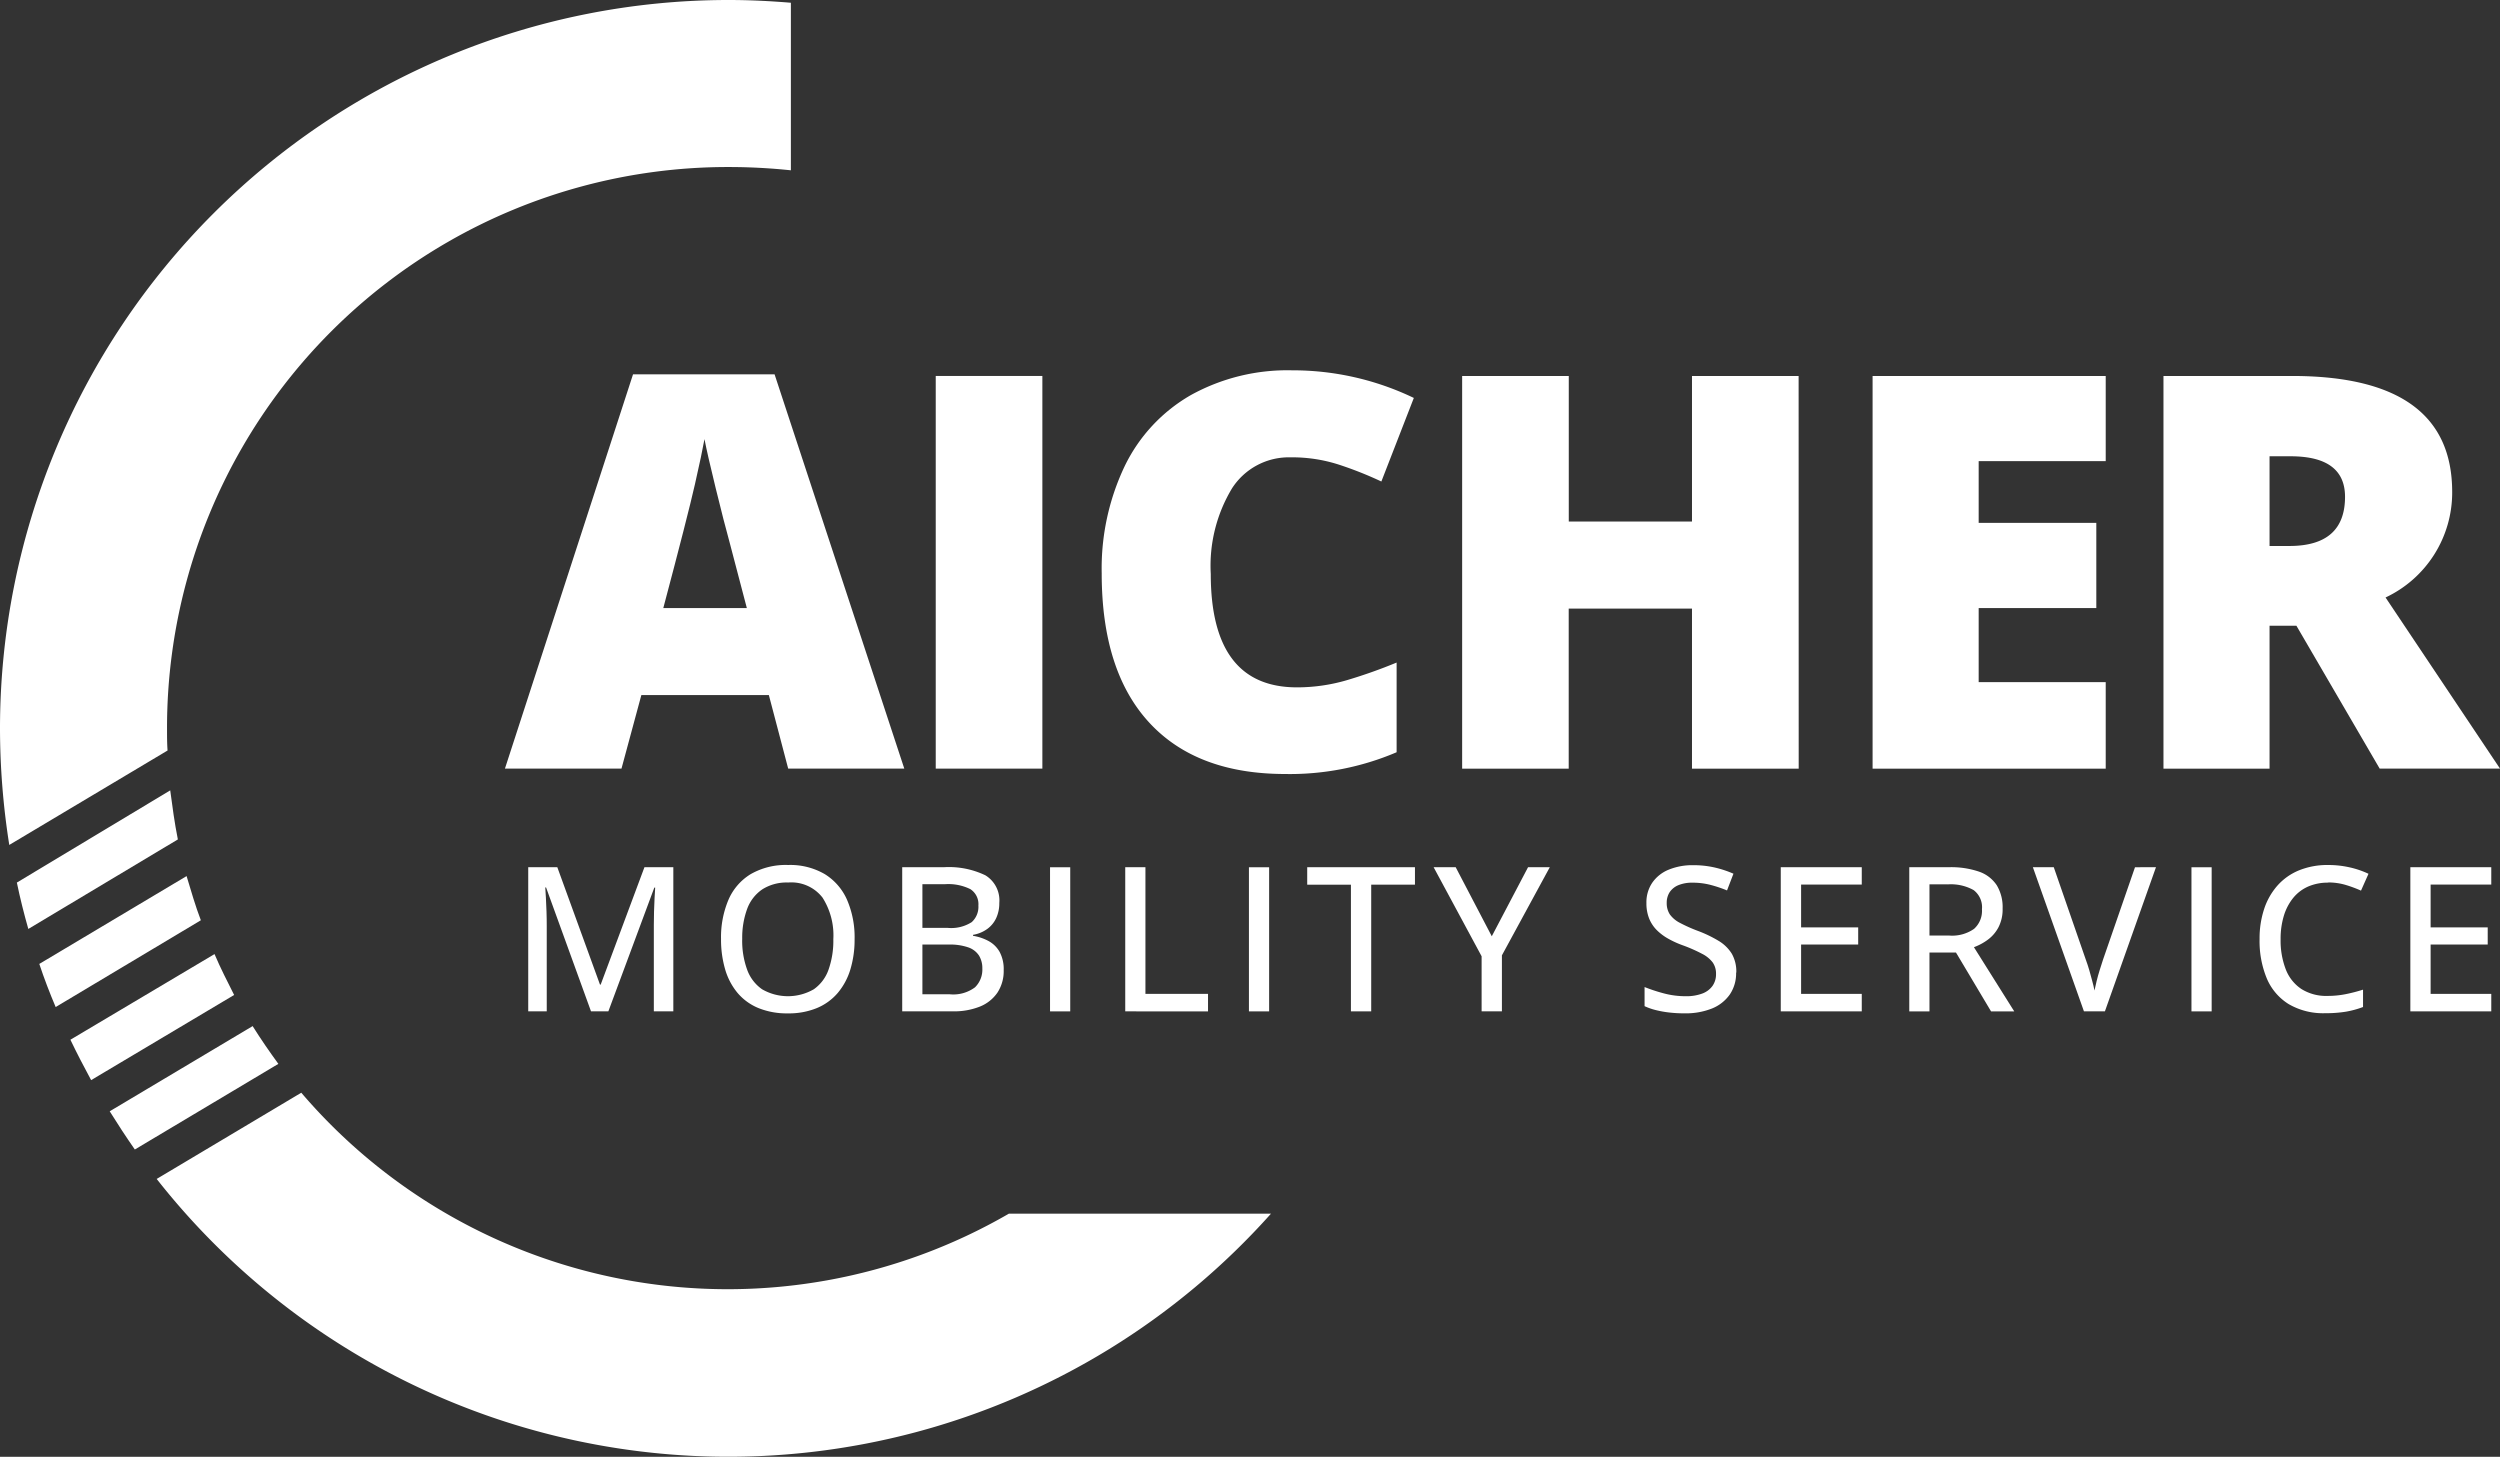 <svg xmlns="http://www.w3.org/2000/svg" xmlns:xlink="http://www.w3.org/1999/xlink" width="140.128" height="81.654" viewBox="0 0 140.128 81.654"><rect x="0" y="0" width="140.128" height="81.654" fill="#333333" stroke="none"/><defs><clipPath id="a"><rect width="140.128" height="81.654" fill="#fff"/></clipPath></defs><g transform="translate(0 0)" clip-path="url(#a)"><path d="M39.4,39.539l-1.084-4.123H31.17l-1.114,4.123H23.523l7.18-22.1h7.934l7.271,22.1Zm-2.318-9-.948-3.613q-.332-1.2-.8-3.116t-.626-2.74q-.135.767-.534,2.527T32.4,30.538Z" transform="translate(4.779 3.543)" fill="#fff"/><rect width="5.977" height="22.009" transform="translate(52.449 21.073)" fill="#fff"/><path d="M61.939,22.13a3.788,3.788,0,0,0-3.311,1.739,8.4,8.4,0,0,0-1.19,4.8q0,6.353,4.832,6.353A9.907,9.907,0,0,0,65.1,34.61a28.638,28.638,0,0,0,2.755-.978v5.027a15.238,15.238,0,0,1-6.234,1.22q-4.981,0-7.639-2.89t-2.657-8.356a13.334,13.334,0,0,1,1.286-6.006,9.206,9.206,0,0,1,3.7-3.981A11.18,11.18,0,0,1,62,17.252,15.663,15.663,0,0,1,68.82,18.8L67,23.484a20.708,20.708,0,0,0-2.439-.964,8.526,8.526,0,0,0-2.62-.391" transform="translate(10.427 3.505)" fill="#fff"/><path d="M86.981,39.524H81V30.552h-6.91v8.972H68.117V17.515h5.977v8.159H81V17.515h5.977Z" transform="translate(13.838 3.559)" fill="#fff"/><path d="M100.305,39.524H87.238V17.515h13.067v4.772H93.184v3.463h6.594v4.773H93.184v4.154h7.121Z" transform="translate(17.723 3.559)" fill="#fff"/><path d="M106.735,31.516v8.008h-5.946V17.515H108q8.971,0,8.972,6.5a6.5,6.5,0,0,1-3.735,5.916l6.414,9.59h-6.744l-4.667-8.008Zm0-4.472h1.115q3.115,0,3.116-2.754,0-2.274-3.056-2.274h-1.175Z" transform="translate(20.476 3.559)" fill="#fff"/><path d="M28.128,48.48l-2.519-6.945h-.045c.012.152.024.345.036.582s.024.5.034.774.013.551.013.821V48.48H24.609V40.4h1.63l2.392,6.581h.039L31.123,40.4h1.619V48.48H31.649V43.644q0-.365.011-.758c.006-.263.017-.515.03-.752s.024-.434.035-.59h-.049L29.1,48.48Z" transform="translate(4.999 8.208)" fill="#fff"/><path d="M41.077,44.451a5.734,5.734,0,0,1-.237,1.7,3.7,3.7,0,0,1-.705,1.315,3.1,3.1,0,0,1-1.166.848,4.136,4.136,0,0,1-1.633.3,4.231,4.231,0,0,1-1.654-.3,3.056,3.056,0,0,1-1.169-.851,3.644,3.644,0,0,1-.693-1.321,5.933,5.933,0,0,1-.229-1.7A5.375,5.375,0,0,1,34,42.264a3.132,3.132,0,0,1,1.245-1.45,3.944,3.944,0,0,1,2.108-.517,3.837,3.837,0,0,1,2.056.514,3.208,3.208,0,0,1,1.248,1.445,5.292,5.292,0,0,1,.42,2.2m-6.3,0a4.74,4.74,0,0,0,.274,1.7,2.277,2.277,0,0,0,.84,1.106,2.894,2.894,0,0,0,2.9,0,2.243,2.243,0,0,0,.828-1.106,4.858,4.858,0,0,0,.266-1.7,3.925,3.925,0,0,0-.608-2.334,2.209,2.209,0,0,0-1.923-.843,2.539,2.539,0,0,0-1.452.385,2.271,2.271,0,0,0-.847,1.094,4.686,4.686,0,0,0-.276,1.7" transform="translate(6.824 8.187)" fill="#fff"/><path d="M42.031,40.4h2.341a4.718,4.718,0,0,1,2.321.454,1.646,1.646,0,0,1,.78,1.552,1.978,1.978,0,0,1-.172.841,1.57,1.57,0,0,1-.5.612,1.9,1.9,0,0,1-.8.332v.055a2.729,2.729,0,0,1,.884.3,1.563,1.563,0,0,1,.611.611,2.033,2.033,0,0,1,.223,1.012,2.2,2.2,0,0,1-.348,1.257,2.172,2.172,0,0,1-.985.786,3.927,3.927,0,0,1-1.517.267H42.031Zm1.132,3.4h1.409a2.13,2.13,0,0,0,1.354-.321,1.157,1.157,0,0,0,.375-.932,1,1,0,0,0-.448-.916,2.777,2.777,0,0,0-1.42-.279H43.163Zm0,.934v2.789H44.7a2.024,2.024,0,0,0,1.411-.391,1.387,1.387,0,0,0,.411-1.056,1.353,1.353,0,0,0-.184-.719,1.17,1.17,0,0,0-.6-.462,3.173,3.173,0,0,0-1.117-.16Z" transform="translate(8.539 8.208)" fill="#fff"/><rect width="1.132" height="8.078" transform="translate(58.856 48.611)" fill="#fff"/><path d="M52.421,48.48V40.4h1.132v7.1h3.508v.983Z" transform="translate(10.65 8.208)" fill="#fff"/><rect width="1.132" height="8.078" transform="translate(70.004 48.611)" fill="#fff"/><path d="M64.487,48.48H63.35v-7.1H60.9V40.4h6.039v.978H64.487Z" transform="translate(12.371 8.208)" fill="#fff"/><path d="M70.048,44.271,72.081,40.4H73.3l-2.684,4.94V48.48H69.478V45.392L66.788,40.4h1.237Z" transform="translate(13.568 8.208)" fill="#fff"/><path d="M81.747,46.329a2.1,2.1,0,0,1-.356,1.228,2.239,2.239,0,0,1-1,.783,3.976,3.976,0,0,1-1.535.27A7.153,7.153,0,0,1,78,48.563a5.683,5.683,0,0,1-.754-.135,3.548,3.548,0,0,1-.63-.22V47.136a9.225,9.225,0,0,0,1.061.35,4.7,4.7,0,0,0,1.243.164,2.536,2.536,0,0,0,.937-.152,1.229,1.229,0,0,0,.57-.43,1.12,1.12,0,0,0,.194-.663,1.083,1.083,0,0,0-.188-.65,1.72,1.72,0,0,0-.594-.482,8.645,8.645,0,0,0-1.064-.47,5.332,5.332,0,0,1-.834-.378,2.945,2.945,0,0,1-.648-.488,1.959,1.959,0,0,1-.424-.65,2.291,2.291,0,0,1-.149-.859,1.949,1.949,0,0,1,.33-1.143,2.062,2.062,0,0,1,.919-.728,3.485,3.485,0,0,1,1.37-.251,5.3,5.3,0,0,1,1.2.128,5.9,5.9,0,0,1,1.059.349l-.36.938a7.071,7.071,0,0,0-.944-.315,3.978,3.978,0,0,0-.983-.12,2.023,2.023,0,0,0-.793.137,1.09,1.09,0,0,0-.493.392,1.079,1.079,0,0,0-.167.6,1.146,1.146,0,0,0,.176.652,1.6,1.6,0,0,0,.558.469,8.616,8.616,0,0,0,1,.448,7.012,7.012,0,0,1,1.174.563,2.2,2.2,0,0,1,.738.718,2.02,2.02,0,0,1,.254,1.061" transform="translate(15.564 8.189)" fill="#fff"/><path d="M87.5,48.48H82.96V40.4H87.5v.973h-3.4v2.4h3.2v.961h-3.2V47.5h3.4Z" transform="translate(16.854 8.208)" fill="#fff"/><path d="M91.174,40.4a4.834,4.834,0,0,1,1.687.25,1.945,1.945,0,0,1,.991.764,2.364,2.364,0,0,1,.327,1.3,2.185,2.185,0,0,1-.227,1.043,2.037,2.037,0,0,1-.593.7,3.111,3.111,0,0,1-.788.426l2.261,3.6h-1.3l-1.967-3.3H90.079v3.3H88.947V40.4Zm-.072.96H90.079v2.87h1.1a2.141,2.141,0,0,0,1.4-.375,1.354,1.354,0,0,0,.442-1.1,1.2,1.2,0,0,0-.469-1.073,2.612,2.612,0,0,0-1.447-.319" transform="translate(18.07 8.208)" fill="#fff"/><path d="M101.605,40.4l-2.862,8.078H97.567L94.705,40.4h1.171l1.8,5.193c.067.182.13.372.189.573s.113.4.165.6.1.381.128.547c.034-.166.075-.348.124-.547s.106-.4.17-.605.125-.4.186-.582l1.791-5.177Z" transform="translate(19.24 8.208)" fill="#fff"/><rect width="1.132" height="8.078" transform="translate(122.834 48.611)" fill="#fff"/><path d="M109.11,41.284a2.763,2.763,0,0,0-1.119.218,2.255,2.255,0,0,0-.837.635,2.946,2.946,0,0,0-.525,1,4.432,4.432,0,0,0-.183,1.321,4.487,4.487,0,0,0,.29,1.689,2.327,2.327,0,0,0,.877,1.1,2.611,2.611,0,0,0,1.474.386,5.118,5.118,0,0,0,1.014-.1,8.83,8.83,0,0,0,.965-.251v.973a5.232,5.232,0,0,1-.959.262,6.926,6.926,0,0,1-1.157.085,3.819,3.819,0,0,1-2.059-.514,3.117,3.117,0,0,1-1.224-1.445,5.482,5.482,0,0,1-.4-2.2,5.253,5.253,0,0,1,.254-1.677,3.766,3.766,0,0,1,.746-1.316,3.279,3.279,0,0,1,1.208-.854,4.214,4.214,0,0,1,1.648-.3,5.379,5.379,0,0,1,1.185.13,5,5,0,0,1,1.064.362l-.42.944a7,7,0,0,0-.864-.321,3.409,3.409,0,0,0-.976-.137" transform="translate(21.385 8.189)" fill="#fff"/><path d="M116.827,48.48h-4.536V40.4h4.536v.973h-3.4v2.4h3.2v.961h-3.2V47.5h3.4Z" transform="translate(22.812 8.208)" fill="#fff"/><path d="M9.385,36.819l-8.6,5.17c.183.888.4,1.745.642,2.6l8.382-5.018c-.184-.917-.306-1.835-.428-2.753" transform="translate(0.16 7.48)" fill="#fff"/><path d="M9.362,40.812a31.441,31.441,0,0,1,31.45-31.45,33.333,33.333,0,0,1,3.518.184V.154C43.2.061,42.036,0,40.842,0A40.848,40.848,0,0,0,0,40.812,42.126,42.126,0,0,0,.52,47.36l8.872-5.293c-.03-.4-.03-.827-.03-1.255" transform="translate(0 0)" fill="#fff"/><path d="M10.091,40.812l-8.26,4.926c.274.825.581,1.622.917,2.417l8.138-4.864c-.306-.8-.551-1.652-.8-2.478" transform="translate(0.372 8.291)" fill="#fff"/><path d="M55.066,57.686a31.444,31.444,0,0,1-39.661-6.78L7.3,55.739a40.756,40.756,0,0,0,62.458,1.947Z" transform="translate(1.482 10.342)" fill="#fff"/><path d="M11.357,44.448l-8.077,4.8c.367.765.765,1.53,1.162,2.264l8.015-4.773c-.367-.734-.764-1.5-1.1-2.294" transform="translate(0.666 9.03)" fill="#fff"/><path d="M13.126,47.8,5.111,52.577c.458.734.918,1.438,1.408,2.142l8.045-4.8c-.49-.674-.979-1.378-1.438-2.112" transform="translate(1.038 9.712)" fill="#fff"/></g></svg>